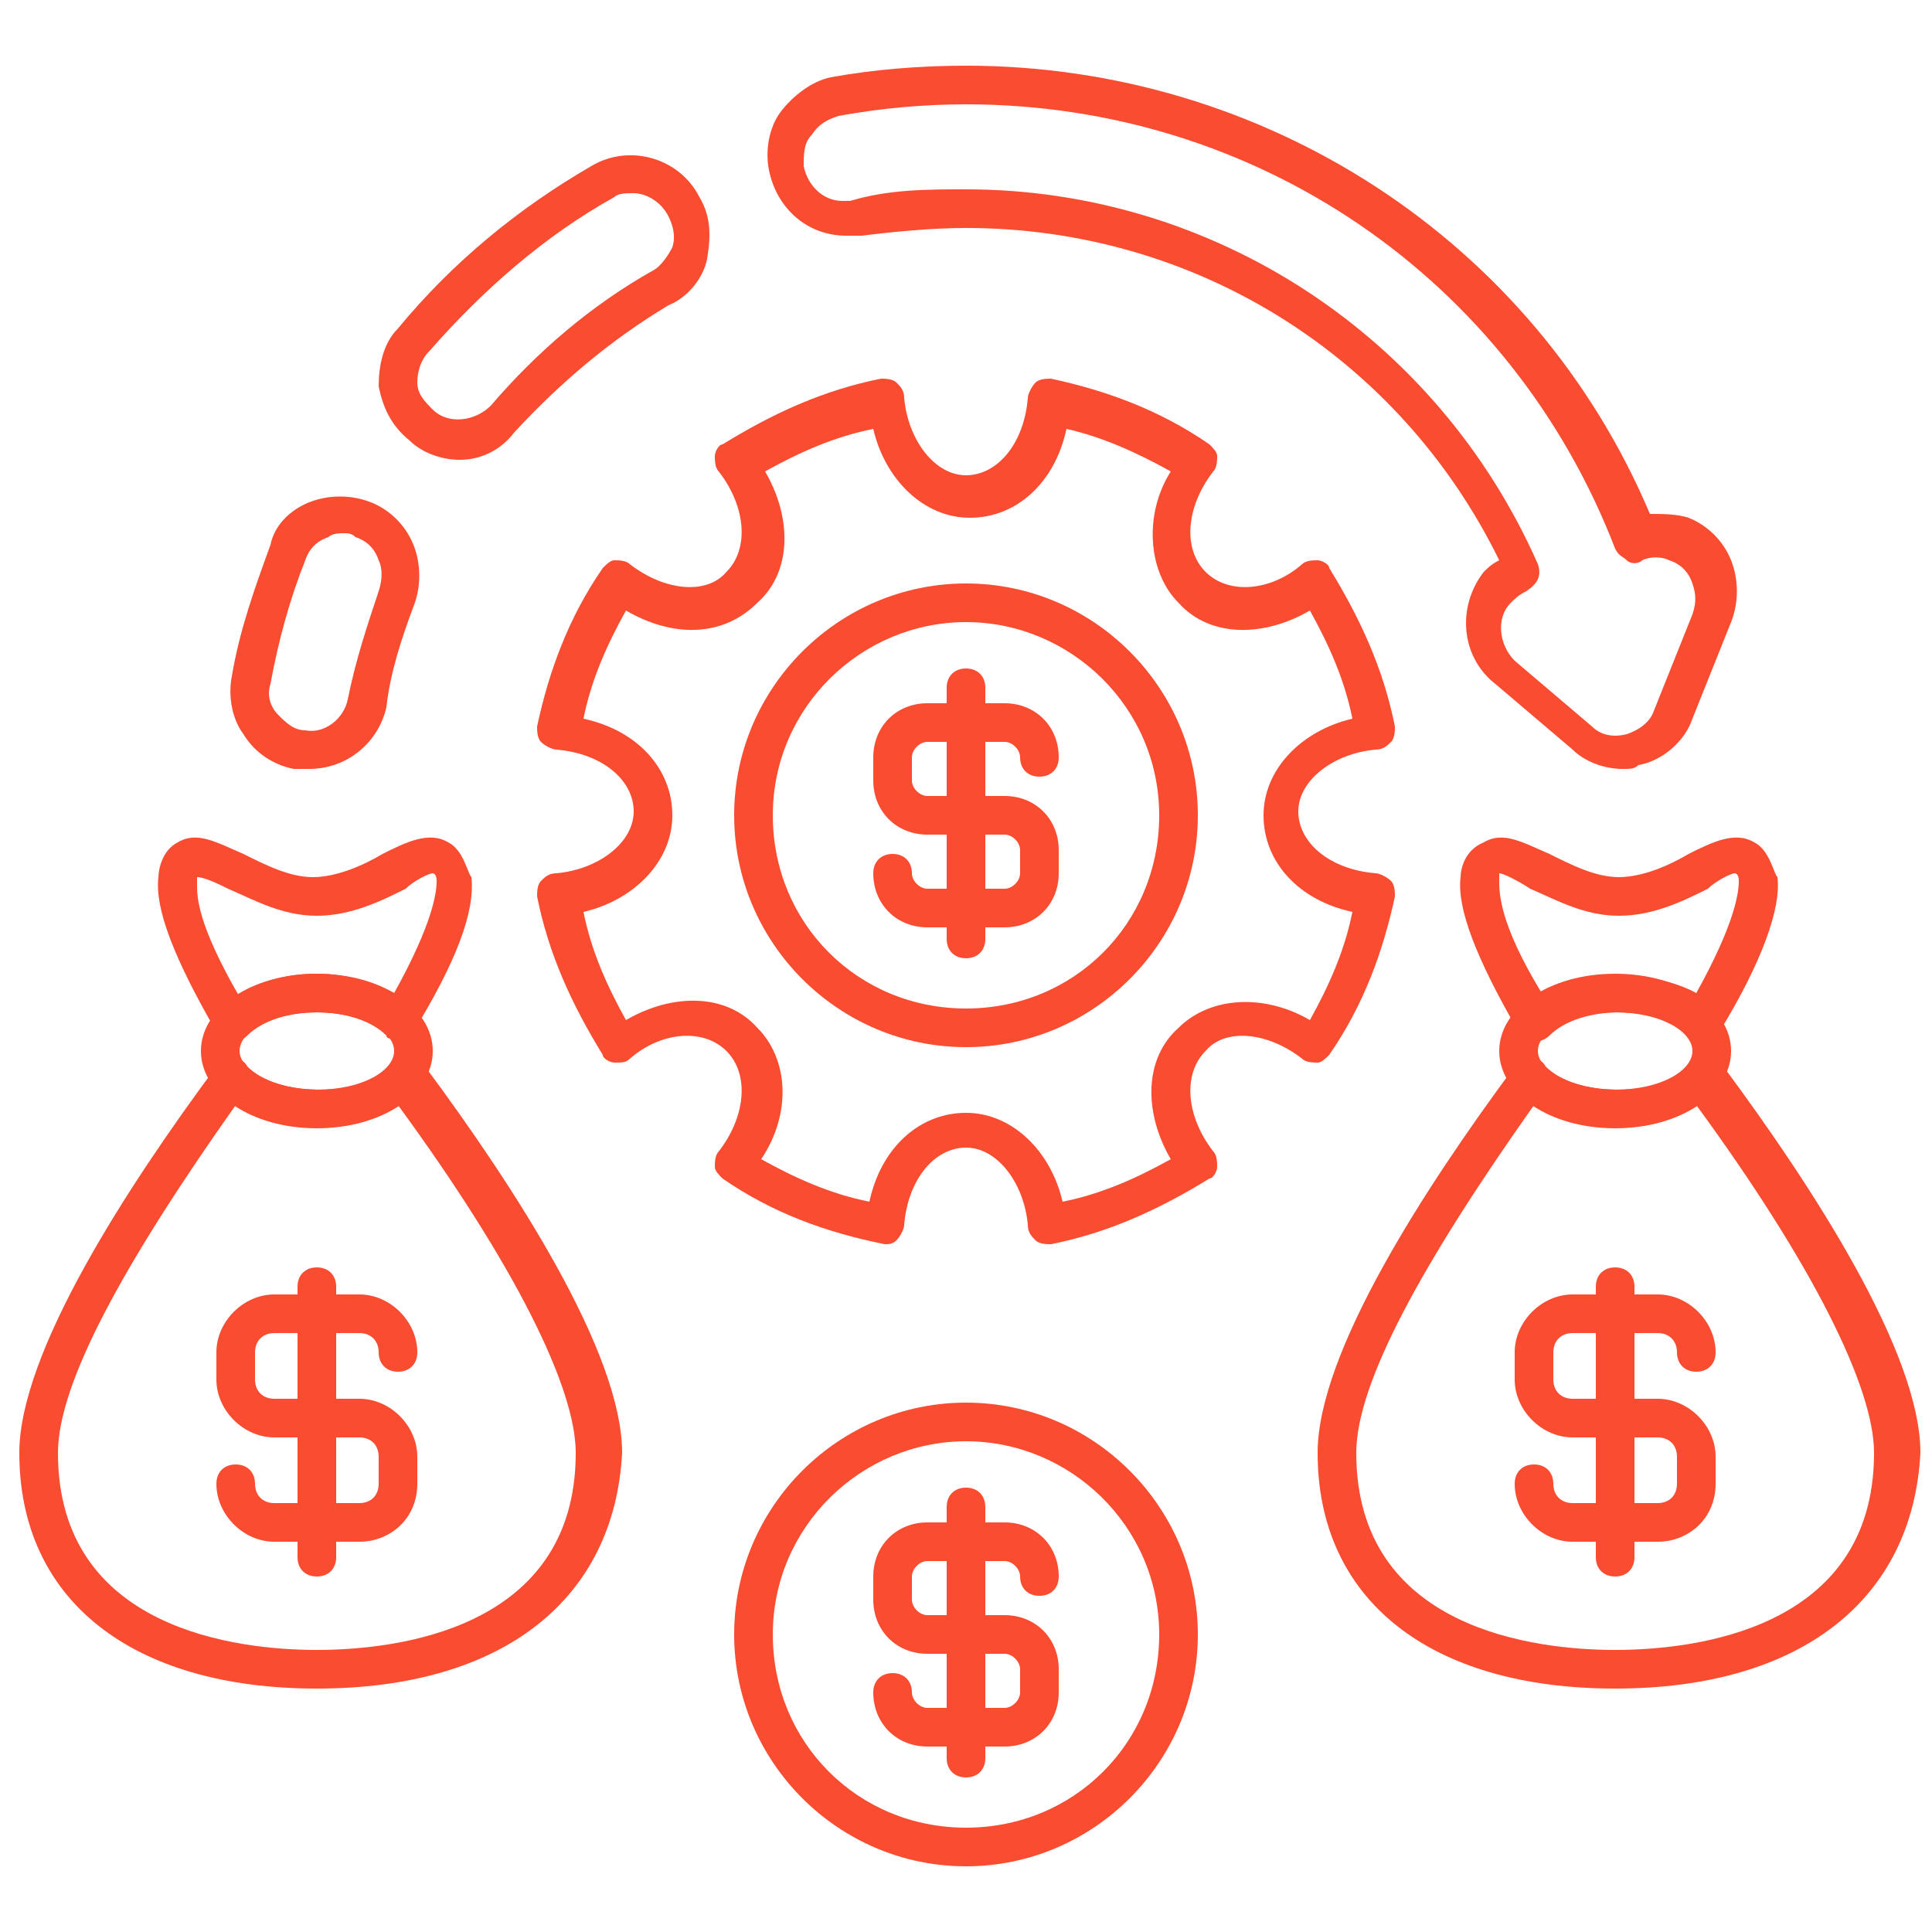 <svg xmlns="http://www.w3.org/2000/svg" version="1.1" xmlns:xlink="http://www.w3.org/1999/xlink" width="512" height="512" x="0" y="0" viewBox="0 0 50 50" style="enable-background:new 0 0 512 512" xml:space="preserve" class=""><g><path d="M22.9 32.2c-1.5-.3-2.9-.8-4.2-1.7-.1-.1-.2-.2-.2-.3s0-.3.1-.4c.7-.9.8-2 .2-2.6s-1.7-.5-2.5.2c-.1.1-.2.1-.4.1-.1 0-.3-.1-.3-.2-.8-1.3-1.4-2.6-1.7-4.1 0-.1 0-.3.1-.4s.2-.2.4-.2c1.1-.1 2-.8 2-1.6s-.8-1.5-2-1.6c-.1 0-.3-.1-.4-.2s-.1-.3-.1-.4c.3-1.4.8-2.8 1.7-4.1.1-.1.2-.2.3-.2s.3 0 .4.1c.9.7 2 .8 2.5.2.6-.6.5-1.7-.2-2.6-.1-.1-.1-.3-.1-.4s.1-.3.2-.3c1.3-.8 2.6-1.4 4.1-1.7.1 0 .3 0 .4.1s.2.2.2.4c.1 1.1.8 2 1.6 2s1.5-.8 1.6-2c0-.1.1-.3.2-.4s.3-.1.4-.1c1.4.3 2.8.8 4.1 1.7.1.1.2.2.2.3s0 .3-.1.4c-.7.9-.8 2-.2 2.6s1.7.5 2.5-.2c.1-.1.3-.1.4-.1s.3.1.3.2c.8 1.3 1.4 2.6 1.7 4.1 0 .1 0 .3-.1.4s-.2.2-.4.2c-1.1.1-2 .8-2 1.6s.8 1.5 2 1.6c.1 0 .3.1.4.2s.1.3.1.4c-.3 1.4-.8 2.8-1.7 4.1-.1.1-.2.2-.3.2s-.3 0-.4-.1c-.9-.7-2-.8-2.5-.2-.6.6-.5 1.7.2 2.6.1.1.1.3.1.4s-.1.3-.2.3c-1.3.8-2.6 1.4-4.1 1.7-.1 0-.3 0-.4-.1s-.2-.2-.2-.4c-.1-1.1-.8-2-1.6-2s-1.5.8-1.6 2c0 .1-.1.3-.2.4s-.2.1-.3.1zM19.7 30c.9.5 1.8.9 2.8 1.1.3-1.4 1.3-2.3 2.5-2.3s2.2 1 2.5 2.3c1-.2 1.9-.6 2.8-1.1-.7-1.2-.7-2.6.2-3.4.8-.8 2.2-.9 3.4-.2.5-.9.9-1.8 1.1-2.8-1.4-.3-2.3-1.3-2.3-2.5s1-2.2 2.3-2.5c-.2-1-.6-1.9-1.1-2.8-1.2.7-2.6.7-3.4-.2-.8-.8-.9-2.3-.2-3.4-.9-.5-1.8-.9-2.7-1.1-.3 1.4-1.3 2.3-2.5 2.3s-2.2-1-2.5-2.3c-1 .2-1.9.6-2.8 1.1.7 1.2.7 2.6-.2 3.4-.9.9-2.2.9-3.4.2-.5.9-.9 1.8-1.1 2.8 1.4.3 2.3 1.3 2.3 2.5s-1 2.2-2.3 2.5c.2 1 .6 1.9 1.1 2.8 1.2-.7 2.6-.7 3.4.2.8.8.9 2.2.1 3.4z" fill="#f94c30" opacity="1" data-original="#000000" class=""></path><path d="M25 27.1c-3.3 0-6-2.7-6-6s2.7-6 6-6 6 2.7 6 6-2.7 6-6 6zm0-11c-2.7 0-5 2.2-5 5s2.2 5 5 5 5-2.2 5-5-2.3-5-5-5z" fill="#f94c30" opacity="1" data-original="#000000" class=""></path><path d="M26 24h-2c-.8 0-1.4-.6-1.4-1.4 0-.3.2-.5.5-.5s.5.2.5.5c0 .2.2.4.4.4h2c.2 0 .4-.2.4-.4V22c0-.2-.2-.4-.4-.4h-2c-.8 0-1.4-.6-1.4-1.4v-.6c0-.8.6-1.4 1.4-1.4h2c.8 0 1.4.6 1.4 1.4 0 .3-.2.5-.5.5s-.5-.2-.5-.5c0-.2-.2-.4-.4-.4h-2c-.2 0-.4.2-.4.4v.6c0 .2.2.4.4.4h2c.8 0 1.4.6 1.4 1.4v.6c0 .8-.6 1.4-1.4 1.4z" fill="#f94c30" opacity="1" data-original="#000000" class=""></path><path d="M25 24.8c-.3 0-.5-.2-.5-.5v-6.5c0-.3.2-.5.5-.5s.5.2.5.5v6.5c0 .3-.2.5-.5.5zM25 48.3c-3.3 0-6-2.7-6-6s2.7-6 6-6 6 2.7 6 6-2.7 6-6 6zm0-11c-2.7 0-5 2.2-5 5s2.2 5 5 5 5-2.2 5-5-2.3-5-5-5z" fill="#f94c30" opacity="1" data-original="#000000" class=""></path><path d="M26 45.2h-2c-.8 0-1.4-.6-1.4-1.4 0-.3.2-.5.5-.5s.5.2.5.5c0 .2.2.4.4.4h2c.2 0 .4-.2.4-.4v-.6c0-.2-.2-.4-.4-.4h-2c-.8 0-1.4-.6-1.4-1.4v-.6c0-.8.6-1.4 1.4-1.4h2c.8 0 1.4.6 1.4 1.4 0 .3-.2.5-.5.5s-.5-.2-.5-.5c0-.2-.2-.4-.4-.4h-2c-.2 0-.4.2-.4.4v.6c0 .2.2.4.4.4h2c.8 0 1.4.6 1.4 1.4v.6c0 .8-.6 1.4-1.4 1.4z" fill="#f94c30" opacity="1" data-original="#000000" class=""></path><path d="M25 46c-.3 0-.5-.2-.5-.5V39c0-.3.2-.5.5-.5s.5.2.5.5v6.5c0 .3-.2.5-.5.5zM41.8 43.7c-4.8 0-7.7-2.3-7.7-6.1 0-2.6 2.8-6.9 5.1-10 .1-.1.2-.2.4-.2.1 0 .3 0 .4.2.4.4 1.1.6 1.9.6s1.5-.2 1.9-.6c.1-.1.2-.2.4-.2.1 0 .3.1.4.2 2.3 3.1 5.1 7.4 5.1 10-.2 3.8-3.1 6.1-7.9 6.1zm-2.1-15.1c-2.9 4.1-4.6 7.2-4.6 9 0 4.6 4.7 5.1 6.7 5.1s6.7-.5 6.7-5.1c0-1.7-1.6-4.9-4.6-9-1.1.7-3.1.7-4.2 0zM44 26.9c-.1 0-.3 0-.3-.1-.4-.4-1.1-.6-1.8-.6s-1.4.2-1.8.6c-.1.1-.3.2-.4.1-.2 0-.3-.1-.4-.2-1.1-1.9-1.6-3.2-1.5-4 0-.2.1-.7.6-.9.5-.3 1 0 1.7.3.6.3 1.2.6 1.8.6s1.3-.3 1.8-.6c.6-.3 1.2-.6 1.7-.3.4.2.5.8.6.9.1.8-.4 2.2-1.5 4-.2.1-.3.2-.5.2zm-5.2-4.3v.2c0 .3 0 1.1 1.1 2.9 1.1-.6 2.9-.6 4 0 1-1.8 1.1-2.6 1.1-2.9 0-.2-.1-.2-.1-.2-.1 0-.5.2-.7.4-.6.3-1.4.7-2.3.7s-1.6-.4-2.3-.7c-.3-.2-.7-.4-.8-.4z" fill="#f94c30" opacity="1" data-original="#000000" class=""></path><path d="M41.8 29.2c-1.7 0-3-.9-3-2s1.3-2 3-2 3 .9 3 2-1.3 2-3 2zm0-3c-1.2 0-2 .5-2 1s.9 1 2 1c1.2 0 2-.5 2-1s-.8-1-2-1zM42.9 39.9h-2.2c-.8 0-1.5-.7-1.5-1.5 0-.3.2-.5.5-.5s.5.2.5.5.2.5.5.5h2.2c.3 0 .5-.2.5-.5v-.7c0-.3-.2-.5-.5-.5h-2.2c-.8 0-1.5-.7-1.5-1.5V35c0-.8.7-1.5 1.5-1.5h2.2c.8 0 1.5.7 1.5 1.5 0 .3-.2.5-.5.5s-.5-.2-.5-.5-.2-.5-.5-.5h-2.2c-.3 0-.5.2-.5.5v.7c0 .3.2.5.5.5h2.2c.8 0 1.5.7 1.5 1.5v.7c0 .9-.7 1.5-1.5 1.5z" fill="#f94c30" opacity="1" data-original="#000000" class=""></path><path d="M41.8 40.8c-.3 0-.5-.2-.5-.5v-7c0-.3.2-.5.5-.5s.5.2.5.5v7c0 .3-.2.5-.5.5zM8.2 43.7c-4.8 0-7.7-2.3-7.7-6.1 0-2.6 2.8-6.9 5.1-10 .1-.1.2-.2.4-.2.1 0 .3 0 .4.2.4.4 1.1.6 1.9.6s1.5-.2 1.9-.6c.1-.1.2-.2.4-.2.1 0 .3.1.4.2 2.3 3.1 5.1 7.4 5.1 10-.2 3.8-3.1 6.1-7.9 6.1zM6.1 28.6c-2.9 4.1-4.6 7.2-4.6 9 0 4.6 4.7 5.1 6.7 5.1s6.7-.5 6.7-5.1c0-1.7-1.6-4.9-4.6-9-1.1.7-3.1.7-4.2 0zM10.3 26.9c-.1 0-.3 0-.3-.1-.4-.4-1.1-.6-1.8-.6s-1.4.2-1.8.6c-.1.1-.3.2-.4.1-.2 0-.3-.1-.4-.2-1.1-1.9-1.6-3.2-1.5-4 0-.2.1-.7.5-.9.5-.3 1 0 1.7.3.6.3 1.2.6 1.8.6s1.3-.3 1.8-.6c.6-.3 1.2-.6 1.7-.3.4.2.5.8.6.9.1.9-.4 2.2-1.5 4 0 .1-.2.2-.4.2.1 0 .1 0 0 0zm-2.1-1.7c.7 0 1.4.2 2 .5 1-1.8 1.1-2.6 1.1-2.9 0-.2-.1-.2-.1-.2-.1 0-.5.2-.7.4-.6.3-1.4.7-2.3.7s-1.6-.4-2.3-.7c-.2-.1-.6-.3-.8-.3v.2c0 .3 0 1 1.1 2.9.5-.4 1.2-.6 2-.6z" fill="#f94c30" opacity="1" data-original="#000000" class=""></path><path d="M8.2 29.2c-1.7 0-3-.9-3-2s1.3-2 3-2 3 .9 3 2-1.3 2-3 2zm0-3c-1.2 0-2 .5-2 1s.9 1 2 1c1.2 0 2-.5 2-1s-.8-1-2-1zM9.3 39.9H7.1c-.8 0-1.5-.7-1.5-1.5 0-.3.2-.5.5-.5s.5.2.5.5.2.5.5.5h2.2c.3 0 .5-.2.5-.5v-.7c0-.3-.2-.5-.5-.5H7.1c-.8 0-1.5-.7-1.5-1.5V35c0-.8.7-1.5 1.5-1.5h2.2c.8 0 1.5.7 1.5 1.5 0 .3-.2.5-.5.5s-.5-.2-.5-.5-.2-.5-.5-.5H7.1c-.3 0-.5.2-.5.5v.7c0 .3.2.5.5.5h2.2c.8 0 1.5.7 1.5 1.5v.7c0 .9-.7 1.5-1.5 1.5z" fill="#f94c30" opacity="1" data-original="#000000" class=""></path><path d="M8.2 40.8c-.3 0-.5-.2-.5-.5v-7c0-.3.2-.5.5-.5s.5.2.5.5v7c0 .3-.2.5-.5.5zM8 19.9h-.4c-.5-.1-1-.4-1.3-.9-.3-.4-.4-1-.3-1.5.2-1.2.6-2.3 1-3.4.1-.5.5-.9 1-1.1s1.1-.2 1.6 0 .9.6 1.1 1.1.2 1.1 0 1.6c-.3.8-.6 1.7-.7 2.6-.2.9-1 1.6-2 1.6zm.9-6.1c-.1 0-.3 0-.4.1-.3.1-.5.3-.6.6-.4 1-.7 2.1-.9 3.2-.1.3 0 .6.2.8s.4.4.7.4c.5.1 1-.3 1.1-.8.2-1 .5-1.9.8-2.8.1-.3.1-.6 0-.8-.1-.3-.3-.5-.6-.6-.1-.1-.2-.1-.3-.1zM42 19.9c-.5 0-1-.2-1.3-.5l-2-1.7c-.9-.7-1-2-.3-2.9.1-.1.2-.2.4-.3-2.6-5.3-7.9-8.6-13.8-8.6-.9 0-1.9.1-2.7.2h-.4c-1 0-1.8-.7-2-1.7-.1-.5 0-1.1.3-1.5s.8-.8 1.3-.9c1.1-.2 2.3-.3 3.5-.3 7.7 0 14.7 4.5 17.7 11.6.3 0 .7 0 1 .1.5.2.9.6 1.1 1.1s.2 1.1 0 1.6l-1 2.5c-.2.6-.8 1.1-1.4 1.2-.1.1-.2.1-.4.1zm-17-15c6.4 0 12.2 3.8 14.8 9.7.1.3 0 .5-.3.7-.2.1-.3.2-.4.3-.4.4-.3 1.1.1 1.5l2 1.7c.2.2.5.3.9.2.3-.1.6-.3.7-.6l1-2.5c.1-.3.1-.5 0-.8s-.3-.5-.6-.6c-.2-.1-.5-.1-.7 0-.1.1-.3.1-.4 0s-.2-.1-.3-.3C39.1 7.2 32.5 2.7 25 2.7c-1.1 0-2.2.1-3.3.3-.3.1-.5.2-.7.5-.2.2-.2.5-.2.8.1.5.5.9 1 .9h.2c1-.3 2-.3 3-.3zM11.9 11.9c-.5 0-1-.2-1.3-.5-.5-.4-.7-.9-.8-1.4 0-.5.1-1.1.5-1.5 1.4-1.7 3.1-3.1 5-4.2 1-.6 2.3-.2 2.8.8.3.5.3 1 .2 1.6-.1.5-.5 1-1 1.2-1.5.9-2.8 2-4 3.3-.3.4-.8.7-1.4.7zM16.4 5c-.2 0-.4 0-.5.1-1.8 1-3.4 2.4-4.8 4-.2.2-.3.5-.3.8s.2.5.4.7c.4.4 1.1.3 1.5-.1 1.2-1.4 2.6-2.6 4.2-3.5.2-.1.4-.4.5-.6.1-.3 0-.6-.1-.8-.2-.4-.6-.6-.9-.6z" fill="#f94c30" opacity="1" data-original="#000000" class=""></path></g></svg>